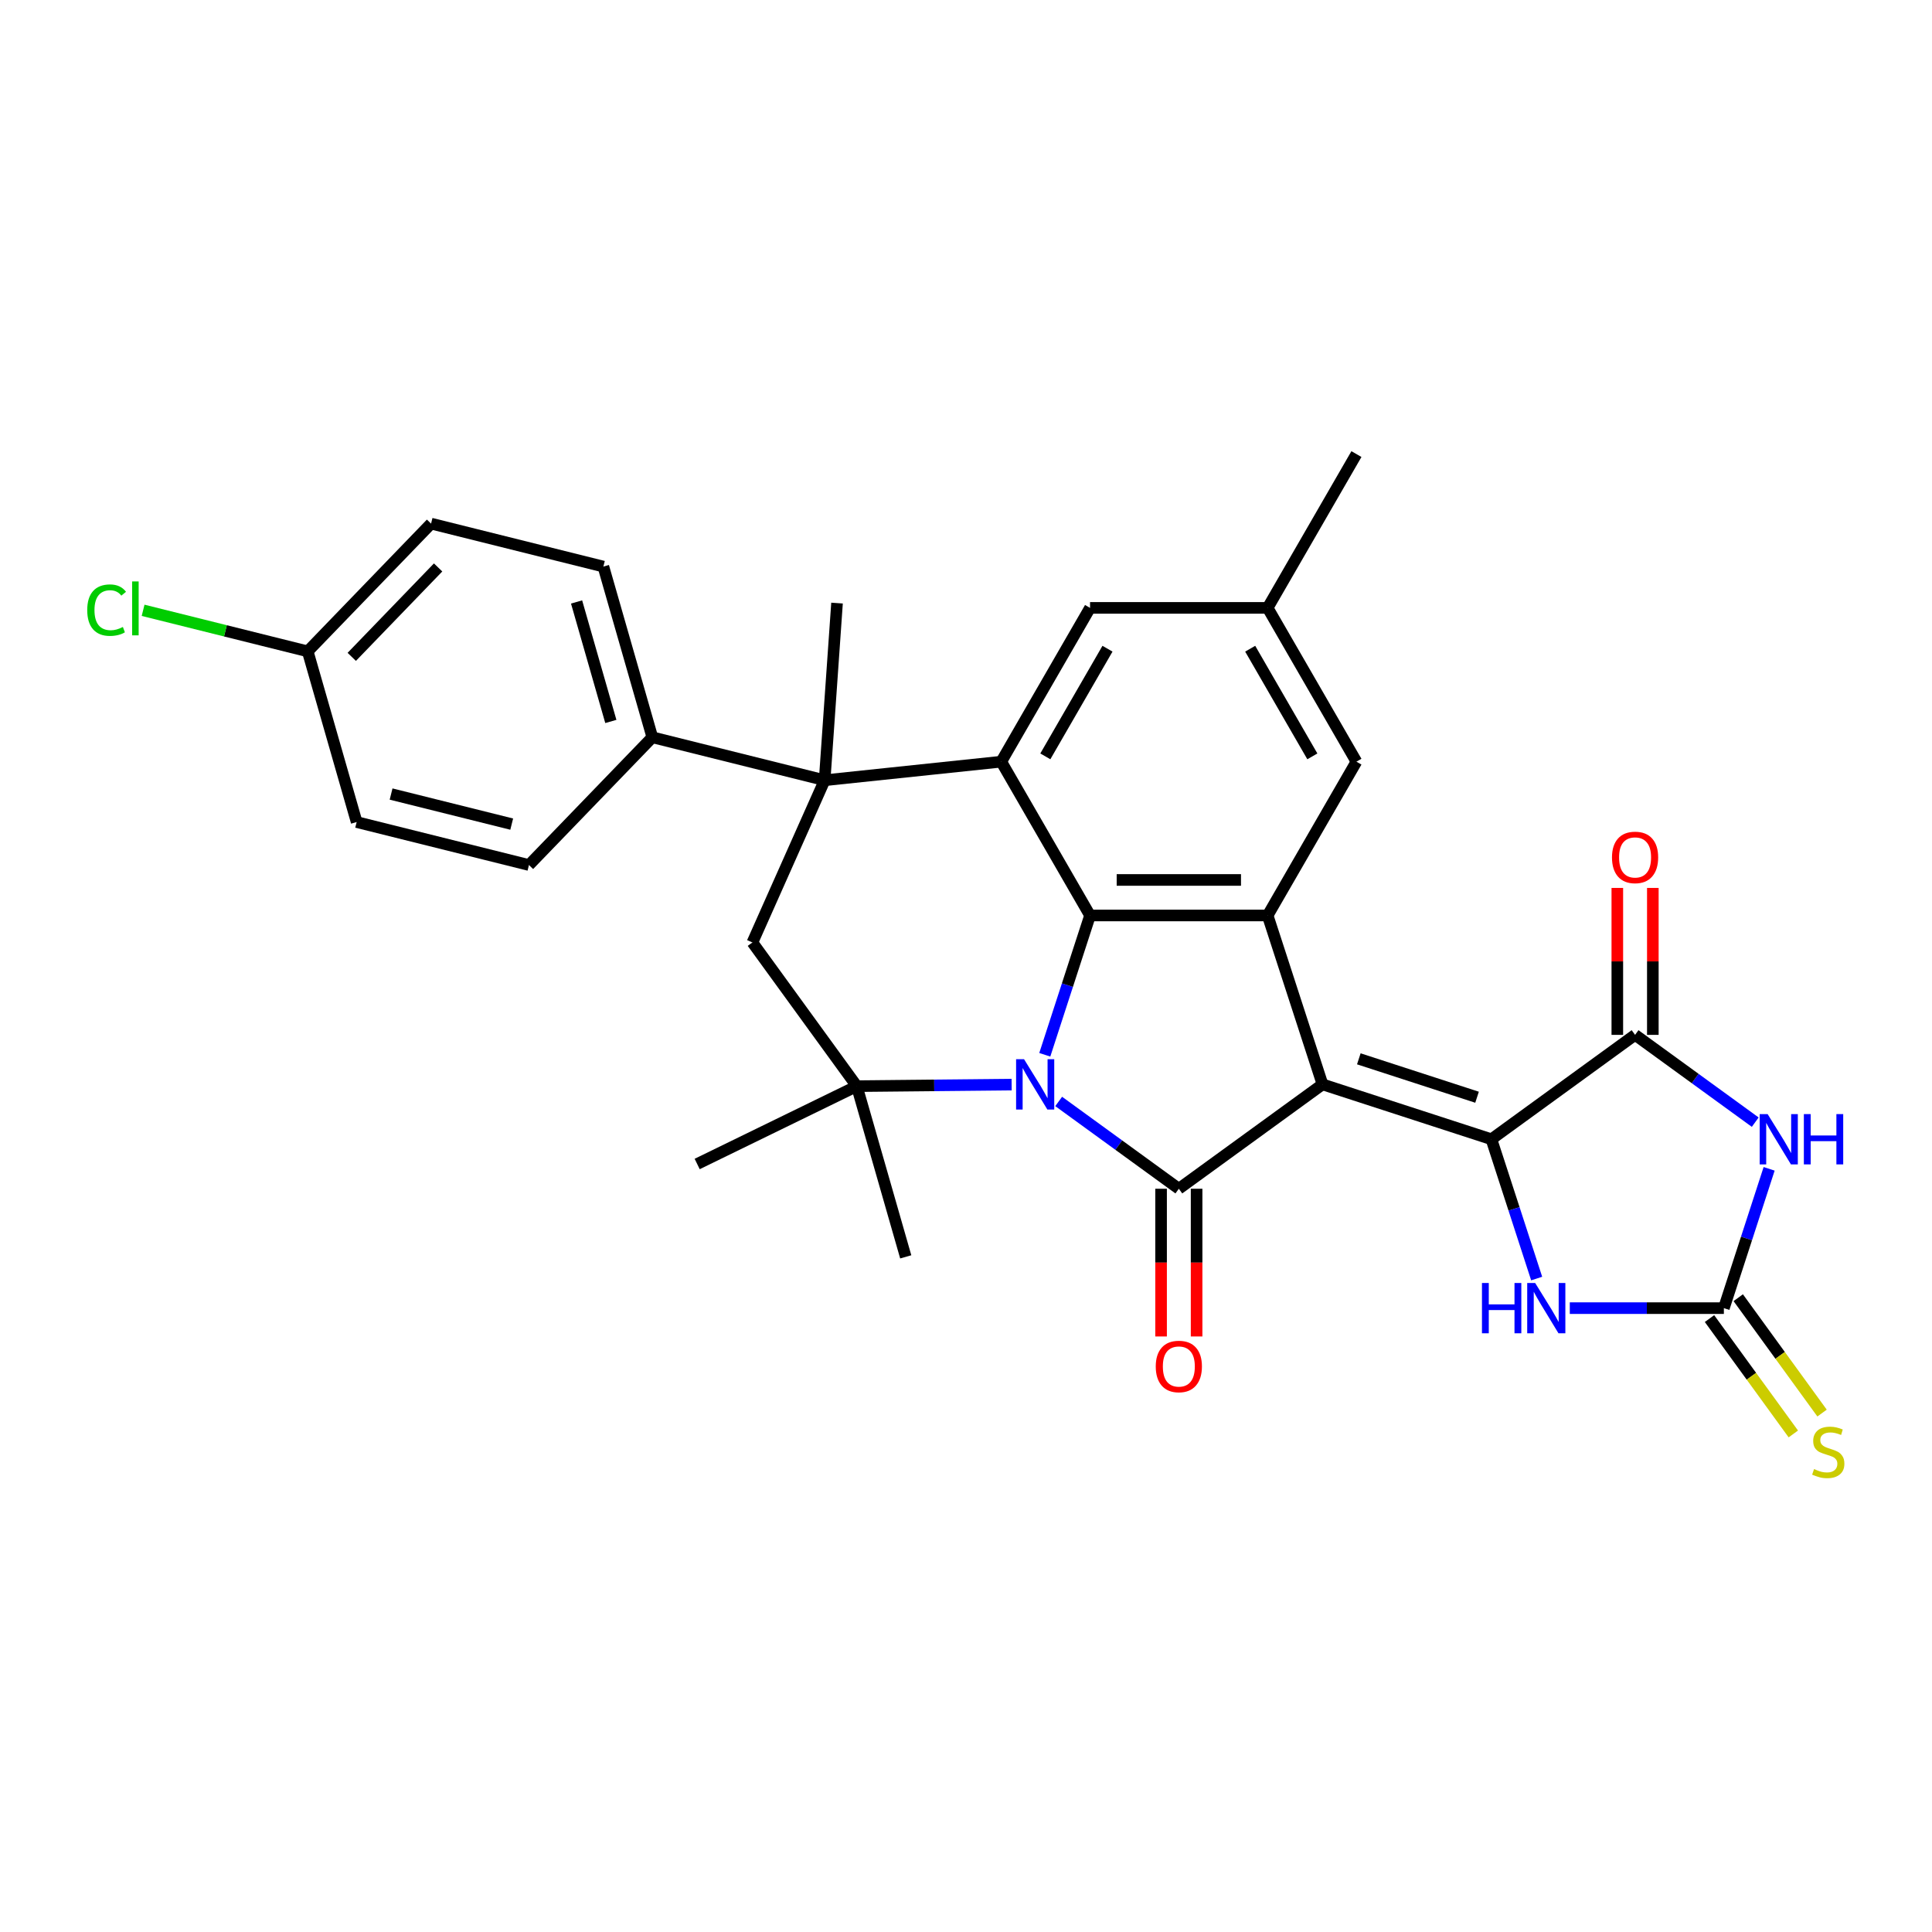 <?xml version='1.0' encoding='iso-8859-1'?>
<svg version='1.1' baseProfile='full'
              xmlns='http://www.w3.org/2000/svg'
                      xmlns:rdkit='http://www.rdkit.org/xml'
                      xmlns:xlink='http://www.w3.org/1999/xlink'
                  xml:space='preserve'
width='1000px' height='1000px' viewBox='0 0 1000 1000'>
<!-- END OF HEADER -->
<rect style='opacity:1.0;fill:#FFFFFF;stroke:none' width='1000' height='1000' x='0' y='0'> </rect>
<path class='bond-1' d='M 684.53,561.267 L 610.166,615.295' style='fill:none;fill-rule:evenodd;stroke:#000000;stroke-width:6px;stroke-linecap:butt;stroke-linejoin:miter;stroke-opacity:1' />
<path class='bond-2' d='M 684.53,561.267 L 771.95,589.671' style='fill:none;fill-rule:evenodd;stroke:#000000;stroke-width:6px;stroke-linecap:butt;stroke-linejoin:miter;stroke-opacity:1' />
<path class='bond-2' d='M 703.323,548.043 L 764.517,567.927' style='fill:none;fill-rule:evenodd;stroke:#000000;stroke-width:6px;stroke-linecap:butt;stroke-linejoin:miter;stroke-opacity:1' />
<path class='bond-4' d='M 684.53,561.267 L 656.125,473.847' style='fill:none;fill-rule:evenodd;stroke:#000000;stroke-width:6px;stroke-linecap:butt;stroke-linejoin:miter;stroke-opacity:1' />
<path class='bond-0' d='M 547.972,570.109 L 579.069,592.702' style='fill:none;fill-rule:evenodd;stroke:#0000FF;stroke-width:6px;stroke-linecap:butt;stroke-linejoin:miter;stroke-opacity:1' />
<path class='bond-0' d='M 579.069,592.702 L 610.166,615.295' style='fill:none;fill-rule:evenodd;stroke:#000000;stroke-width:6px;stroke-linecap:butt;stroke-linejoin:miter;stroke-opacity:1' />
<path class='bond-8' d='M 523.621,561.388 L 483.547,561.787' style='fill:none;fill-rule:evenodd;stroke:#0000FF;stroke-width:6px;stroke-linecap:butt;stroke-linejoin:miter;stroke-opacity:1' />
<path class='bond-8' d='M 483.547,561.787 L 443.473,562.187' style='fill:none;fill-rule:evenodd;stroke:#000000;stroke-width:6px;stroke-linecap:butt;stroke-linejoin:miter;stroke-opacity:1' />
<path class='bond-30' d='M 540.778,545.953 L 552.492,509.9' style='fill:none;fill-rule:evenodd;stroke:#0000FF;stroke-width:6px;stroke-linecap:butt;stroke-linejoin:miter;stroke-opacity:1' />
<path class='bond-30' d='M 552.492,509.9 L 564.206,473.847' style='fill:none;fill-rule:evenodd;stroke:#000000;stroke-width:6px;stroke-linecap:butt;stroke-linejoin:miter;stroke-opacity:1' />
<path class='bond-14' d='M 600.974,615.295 L 600.974,653.524' style='fill:none;fill-rule:evenodd;stroke:#000000;stroke-width:6px;stroke-linecap:butt;stroke-linejoin:miter;stroke-opacity:1' />
<path class='bond-14' d='M 600.974,653.524 L 600.974,691.753' style='fill:none;fill-rule:evenodd;stroke:#FF0000;stroke-width:6px;stroke-linecap:butt;stroke-linejoin:miter;stroke-opacity:1' />
<path class='bond-14' d='M 619.358,615.295 L 619.358,653.524' style='fill:none;fill-rule:evenodd;stroke:#000000;stroke-width:6px;stroke-linecap:butt;stroke-linejoin:miter;stroke-opacity:1' />
<path class='bond-14' d='M 619.358,653.524 L 619.358,691.753' style='fill:none;fill-rule:evenodd;stroke:#FF0000;stroke-width:6px;stroke-linecap:butt;stroke-linejoin:miter;stroke-opacity:1' />
<path class='bond-6' d='M 771.95,589.671 L 846.313,535.643' style='fill:none;fill-rule:evenodd;stroke:#000000;stroke-width:6px;stroke-linecap:butt;stroke-linejoin:miter;stroke-opacity:1' />
<path class='bond-11' d='M 771.95,589.671 L 783.664,625.724' style='fill:none;fill-rule:evenodd;stroke:#000000;stroke-width:6px;stroke-linecap:butt;stroke-linejoin:miter;stroke-opacity:1' />
<path class='bond-11' d='M 783.664,625.724 L 795.378,661.778' style='fill:none;fill-rule:evenodd;stroke:#0000FF;stroke-width:6px;stroke-linecap:butt;stroke-linejoin:miter;stroke-opacity:1' />
<path class='bond-3' d='M 564.206,473.847 L 656.125,473.847' style='fill:none;fill-rule:evenodd;stroke:#000000;stroke-width:6px;stroke-linecap:butt;stroke-linejoin:miter;stroke-opacity:1' />
<path class='bond-3' d='M 577.994,455.463 L 642.337,455.463' style='fill:none;fill-rule:evenodd;stroke:#000000;stroke-width:6px;stroke-linecap:butt;stroke-linejoin:miter;stroke-opacity:1' />
<path class='bond-7' d='M 564.206,473.847 L 518.247,394.243' style='fill:none;fill-rule:evenodd;stroke:#000000;stroke-width:6px;stroke-linecap:butt;stroke-linejoin:miter;stroke-opacity:1' />
<path class='bond-15' d='M 656.125,473.847 L 702.084,394.243' style='fill:none;fill-rule:evenodd;stroke:#000000;stroke-width:6px;stroke-linecap:butt;stroke-linejoin:miter;stroke-opacity:1' />
<path class='bond-5' d='M 908.507,580.829 L 877.41,558.236' style='fill:none;fill-rule:evenodd;stroke:#0000FF;stroke-width:6px;stroke-linecap:butt;stroke-linejoin:miter;stroke-opacity:1' />
<path class='bond-5' d='M 877.41,558.236 L 846.313,535.643' style='fill:none;fill-rule:evenodd;stroke:#000000;stroke-width:6px;stroke-linecap:butt;stroke-linejoin:miter;stroke-opacity:1' />
<path class='bond-31' d='M 915.702,604.985 L 903.987,641.038' style='fill:none;fill-rule:evenodd;stroke:#0000FF;stroke-width:6px;stroke-linecap:butt;stroke-linejoin:miter;stroke-opacity:1' />
<path class='bond-31' d='M 903.987,641.038 L 892.273,677.091' style='fill:none;fill-rule:evenodd;stroke:#000000;stroke-width:6px;stroke-linecap:butt;stroke-linejoin:miter;stroke-opacity:1' />
<path class='bond-18' d='M 855.505,535.643 L 855.505,497.616' style='fill:none;fill-rule:evenodd;stroke:#000000;stroke-width:6px;stroke-linecap:butt;stroke-linejoin:miter;stroke-opacity:1' />
<path class='bond-18' d='M 855.505,497.616 L 855.505,459.589' style='fill:none;fill-rule:evenodd;stroke:#FF0000;stroke-width:6px;stroke-linecap:butt;stroke-linejoin:miter;stroke-opacity:1' />
<path class='bond-18' d='M 837.122,535.643 L 837.122,497.616' style='fill:none;fill-rule:evenodd;stroke:#000000;stroke-width:6px;stroke-linecap:butt;stroke-linejoin:miter;stroke-opacity:1' />
<path class='bond-18' d='M 837.122,497.616 L 837.122,459.589' style='fill:none;fill-rule:evenodd;stroke:#FF0000;stroke-width:6px;stroke-linecap:butt;stroke-linejoin:miter;stroke-opacity:1' />
<path class='bond-9' d='M 518.247,394.243 L 426.832,403.851' style='fill:none;fill-rule:evenodd;stroke:#000000;stroke-width:6px;stroke-linecap:butt;stroke-linejoin:miter;stroke-opacity:1' />
<path class='bond-32' d='M 518.247,394.243 L 564.206,314.639' style='fill:none;fill-rule:evenodd;stroke:#000000;stroke-width:6px;stroke-linecap:butt;stroke-linejoin:miter;stroke-opacity:1' />
<path class='bond-32' d='M 541.062,391.494 L 573.233,335.771' style='fill:none;fill-rule:evenodd;stroke:#000000;stroke-width:6px;stroke-linecap:butt;stroke-linejoin:miter;stroke-opacity:1' />
<path class='bond-12' d='M 443.473,562.187 L 389.445,487.823' style='fill:none;fill-rule:evenodd;stroke:#000000;stroke-width:6px;stroke-linecap:butt;stroke-linejoin:miter;stroke-opacity:1' />
<path class='bond-23' d='M 443.473,562.187 L 360.857,602.481' style='fill:none;fill-rule:evenodd;stroke:#000000;stroke-width:6px;stroke-linecap:butt;stroke-linejoin:miter;stroke-opacity:1' />
<path class='bond-24' d='M 443.473,562.187 L 468.81,650.545' style='fill:none;fill-rule:evenodd;stroke:#000000;stroke-width:6px;stroke-linecap:butt;stroke-linejoin:miter;stroke-opacity:1' />
<path class='bond-13' d='M 426.832,403.851 L 337.643,381.614' style='fill:none;fill-rule:evenodd;stroke:#000000;stroke-width:6px;stroke-linecap:butt;stroke-linejoin:miter;stroke-opacity:1' />
<path class='bond-25' d='M 426.832,403.851 L 433.244,312.156' style='fill:none;fill-rule:evenodd;stroke:#000000;stroke-width:6px;stroke-linecap:butt;stroke-linejoin:miter;stroke-opacity:1' />
<path class='bond-33' d='M 426.832,403.851 L 389.445,487.823' style='fill:none;fill-rule:evenodd;stroke:#000000;stroke-width:6px;stroke-linecap:butt;stroke-linejoin:miter;stroke-opacity:1' />
<path class='bond-10' d='M 892.273,677.091 L 852.398,677.091' style='fill:none;fill-rule:evenodd;stroke:#000000;stroke-width:6px;stroke-linecap:butt;stroke-linejoin:miter;stroke-opacity:1' />
<path class='bond-10' d='M 852.398,677.091 L 812.524,677.091' style='fill:none;fill-rule:evenodd;stroke:#0000FF;stroke-width:6px;stroke-linecap:butt;stroke-linejoin:miter;stroke-opacity:1' />
<path class='bond-17' d='M 884.836,682.494 L 906.529,712.351' style='fill:none;fill-rule:evenodd;stroke:#000000;stroke-width:6px;stroke-linecap:butt;stroke-linejoin:miter;stroke-opacity:1' />
<path class='bond-17' d='M 906.529,712.351 L 928.221,742.207' style='fill:none;fill-rule:evenodd;stroke:#CCCC00;stroke-width:6px;stroke-linecap:butt;stroke-linejoin:miter;stroke-opacity:1' />
<path class='bond-17' d='M 899.709,671.688 L 921.401,701.545' style='fill:none;fill-rule:evenodd;stroke:#000000;stroke-width:6px;stroke-linecap:butt;stroke-linejoin:miter;stroke-opacity:1' />
<path class='bond-17' d='M 921.401,701.545 L 943.094,731.402' style='fill:none;fill-rule:evenodd;stroke:#CCCC00;stroke-width:6px;stroke-linecap:butt;stroke-linejoin:miter;stroke-opacity:1' />
<path class='bond-20' d='M 337.643,381.614 L 312.307,293.256' style='fill:none;fill-rule:evenodd;stroke:#000000;stroke-width:6px;stroke-linecap:butt;stroke-linejoin:miter;stroke-opacity:1' />
<path class='bond-20' d='M 316.171,373.427 L 298.436,311.577' style='fill:none;fill-rule:evenodd;stroke:#000000;stroke-width:6px;stroke-linecap:butt;stroke-linejoin:miter;stroke-opacity:1' />
<path class='bond-21' d='M 337.643,381.614 L 273.791,447.735' style='fill:none;fill-rule:evenodd;stroke:#000000;stroke-width:6px;stroke-linecap:butt;stroke-linejoin:miter;stroke-opacity:1' />
<path class='bond-19' d='M 702.084,394.243 L 656.125,314.639' style='fill:none;fill-rule:evenodd;stroke:#000000;stroke-width:6px;stroke-linecap:butt;stroke-linejoin:miter;stroke-opacity:1' />
<path class='bond-19' d='M 679.27,391.494 L 647.098,335.771' style='fill:none;fill-rule:evenodd;stroke:#000000;stroke-width:6px;stroke-linecap:butt;stroke-linejoin:miter;stroke-opacity:1' />
<path class='bond-16' d='M 564.206,314.639 L 656.125,314.639' style='fill:none;fill-rule:evenodd;stroke:#000000;stroke-width:6px;stroke-linecap:butt;stroke-linejoin:miter;stroke-opacity:1' />
<path class='bond-29' d='M 656.125,314.639 L 702.084,235.035' style='fill:none;fill-rule:evenodd;stroke:#000000;stroke-width:6px;stroke-linecap:butt;stroke-linejoin:miter;stroke-opacity:1' />
<path class='bond-27' d='M 312.307,293.256 L 223.119,271.019' style='fill:none;fill-rule:evenodd;stroke:#000000;stroke-width:6px;stroke-linecap:butt;stroke-linejoin:miter;stroke-opacity:1' />
<path class='bond-26' d='M 273.791,447.735 L 184.603,425.497' style='fill:none;fill-rule:evenodd;stroke:#000000;stroke-width:6px;stroke-linecap:butt;stroke-linejoin:miter;stroke-opacity:1' />
<path class='bond-26' d='M 264.86,426.561 L 202.428,410.995' style='fill:none;fill-rule:evenodd;stroke:#000000;stroke-width:6px;stroke-linecap:butt;stroke-linejoin:miter;stroke-opacity:1' />
<path class='bond-22' d='M 159.266,337.139 L 184.603,425.497' style='fill:none;fill-rule:evenodd;stroke:#000000;stroke-width:6px;stroke-linecap:butt;stroke-linejoin:miter;stroke-opacity:1' />
<path class='bond-28' d='M 159.266,337.139 L 116.667,326.518' style='fill:none;fill-rule:evenodd;stroke:#000000;stroke-width:6px;stroke-linecap:butt;stroke-linejoin:miter;stroke-opacity:1' />
<path class='bond-28' d='M 116.667,326.518 L 74.067,315.897' style='fill:none;fill-rule:evenodd;stroke:#00CC00;stroke-width:6px;stroke-linecap:butt;stroke-linejoin:miter;stroke-opacity:1' />
<path class='bond-34' d='M 159.266,337.139 L 223.119,271.019' style='fill:none;fill-rule:evenodd;stroke:#000000;stroke-width:6px;stroke-linecap:butt;stroke-linejoin:miter;stroke-opacity:1' />
<path class='bond-34' d='M 182.068,339.992 L 226.765,293.707' style='fill:none;fill-rule:evenodd;stroke:#000000;stroke-width:6px;stroke-linecap:butt;stroke-linejoin:miter;stroke-opacity:1' />
<path  class='atom-1' d='M 530.048 548.251
L 538.578 562.039
Q 539.423 563.399, 540.784 565.863
Q 542.144 568.326, 542.218 568.473
L 542.218 548.251
L 545.674 548.251
L 545.674 574.282
L 542.107 574.282
L 532.952 559.208
Q 531.886 557.443, 530.746 555.421
Q 529.643 553.399, 529.312 552.773
L 529.312 574.282
L 525.93 574.282
L 525.93 548.251
L 530.048 548.251
' fill='#0000FF'/>
<path  class='atom-6' d='M 914.923 576.656
L 923.453 590.443
Q 924.299 591.804, 925.659 594.267
Q 927.02 596.731, 927.093 596.878
L 927.093 576.656
L 930.549 576.656
L 930.549 602.687
L 926.983 602.687
L 917.828 587.612
Q 916.762 585.847, 915.622 583.825
Q 914.519 581.803, 914.188 581.178
L 914.188 602.687
L 910.805 602.687
L 910.805 576.656
L 914.923 576.656
' fill='#0000FF'/>
<path  class='atom-6' d='M 933.675 576.656
L 937.204 576.656
L 937.204 587.723
L 950.514 587.723
L 950.514 576.656
L 954.044 576.656
L 954.044 602.687
L 950.514 602.687
L 950.514 590.664
L 937.204 590.664
L 937.204 602.687
L 933.675 602.687
L 933.675 576.656
' fill='#0000FF'/>
<path  class='atom-12' d='M 767.061 664.076
L 770.591 664.076
L 770.591 675.143
L 783.901 675.143
L 783.901 664.076
L 787.43 664.076
L 787.43 690.107
L 783.901 690.107
L 783.901 678.084
L 770.591 678.084
L 770.591 690.107
L 767.061 690.107
L 767.061 664.076
' fill='#0000FF'/>
<path  class='atom-12' d='M 794.6 664.076
L 803.13 677.863
Q 803.976 679.224, 805.336 681.687
Q 806.696 684.151, 806.77 684.298
L 806.77 664.076
L 810.226 664.076
L 810.226 690.107
L 806.66 690.107
L 797.505 675.032
Q 796.438 673.267, 795.298 671.245
Q 794.195 669.223, 793.865 668.598
L 793.865 690.107
L 790.482 690.107
L 790.482 664.076
L 794.6 664.076
' fill='#0000FF'/>
<path  class='atom-15' d='M 598.216 707.288
Q 598.216 701.037, 601.305 697.544
Q 604.393 694.051, 610.166 694.051
Q 615.938 694.051, 619.027 697.544
Q 622.115 701.037, 622.115 707.288
Q 622.115 713.612, 618.99 717.215
Q 615.865 720.781, 610.166 720.781
Q 604.43 720.781, 601.305 717.215
Q 598.216 713.648, 598.216 707.288
M 610.166 717.84
Q 614.137 717.84, 616.269 715.193
Q 618.438 712.509, 618.438 707.288
Q 618.438 702.177, 616.269 699.603
Q 614.137 696.993, 610.166 696.993
Q 606.195 696.993, 604.026 699.566
Q 601.893 702.14, 601.893 707.288
Q 601.893 712.545, 604.026 715.193
Q 606.195 717.84, 610.166 717.84
' fill='#FF0000'/>
<path  class='atom-18' d='M 938.948 760.39
Q 939.242 760.5, 940.455 761.015
Q 941.669 761.529, 942.992 761.86
Q 944.353 762.154, 945.676 762.154
Q 948.14 762.154, 949.574 760.978
Q 951.008 759.765, 951.008 757.669
Q 951.008 756.235, 950.272 755.352
Q 949.574 754.47, 948.471 753.992
Q 947.368 753.514, 945.529 752.963
Q 943.213 752.264, 941.816 751.602
Q 940.455 750.94, 939.463 749.543
Q 938.507 748.146, 938.507 745.793
Q 938.507 742.521, 940.713 740.498
Q 942.955 738.476, 947.368 738.476
Q 950.383 738.476, 953.802 739.91
L 952.956 742.741
Q 949.831 741.454, 947.478 741.454
Q 944.941 741.454, 943.544 742.521
Q 942.147 743.55, 942.183 745.352
Q 942.183 746.749, 942.882 747.594
Q 943.617 748.44, 944.647 748.918
Q 945.713 749.396, 947.478 749.948
Q 949.831 750.683, 951.228 751.418
Q 952.625 752.154, 953.618 753.661
Q 954.648 755.132, 954.648 757.669
Q 954.648 761.272, 952.221 763.221
Q 949.831 765.133, 945.823 765.133
Q 943.507 765.133, 941.742 764.618
Q 940.014 764.14, 937.955 763.294
L 938.948 760.39
' fill='#CCCC00'/>
<path  class='atom-19' d='M 834.364 443.797
Q 834.364 437.547, 837.452 434.054
Q 840.541 430.561, 846.313 430.561
Q 852.086 430.561, 855.174 434.054
Q 858.263 437.547, 858.263 443.797
Q 858.263 450.121, 855.138 453.725
Q 852.012 457.291, 846.313 457.291
Q 840.578 457.291, 837.452 453.725
Q 834.364 450.158, 834.364 443.797
M 846.313 454.35
Q 850.284 454.35, 852.417 451.702
Q 854.586 449.018, 854.586 443.797
Q 854.586 438.687, 852.417 436.113
Q 850.284 433.503, 846.313 433.503
Q 842.343 433.503, 840.173 436.076
Q 838.041 438.65, 838.041 443.797
Q 838.041 449.055, 840.173 451.702
Q 842.343 454.35, 846.313 454.35
' fill='#FF0000'/>
<path  class='atom-29' d='M 45.15 315.803
Q 45.15 309.332, 48.164 305.949
Q 51.216 302.53, 56.989 302.53
Q 62.357 302.53, 65.225 306.317
L 62.798 308.302
Q 60.702 305.545, 56.989 305.545
Q 53.055 305.545, 50.959 308.192
Q 48.9 310.803, 48.9 315.803
Q 48.9 320.95, 51.032 323.598
Q 53.202 326.245, 57.393 326.245
Q 60.261 326.245, 63.607 324.517
L 64.636 327.274
Q 63.276 328.157, 61.217 328.672
Q 59.158 329.186, 56.878 329.186
Q 51.216 329.186, 48.164 325.73
Q 45.15 322.274, 45.15 315.803
' fill='#00CC00'/>
<path  class='atom-29' d='M 68.387 300.949
L 71.769 300.949
L 71.769 328.855
L 68.387 328.855
L 68.387 300.949
' fill='#00CC00'/>
</svg>
